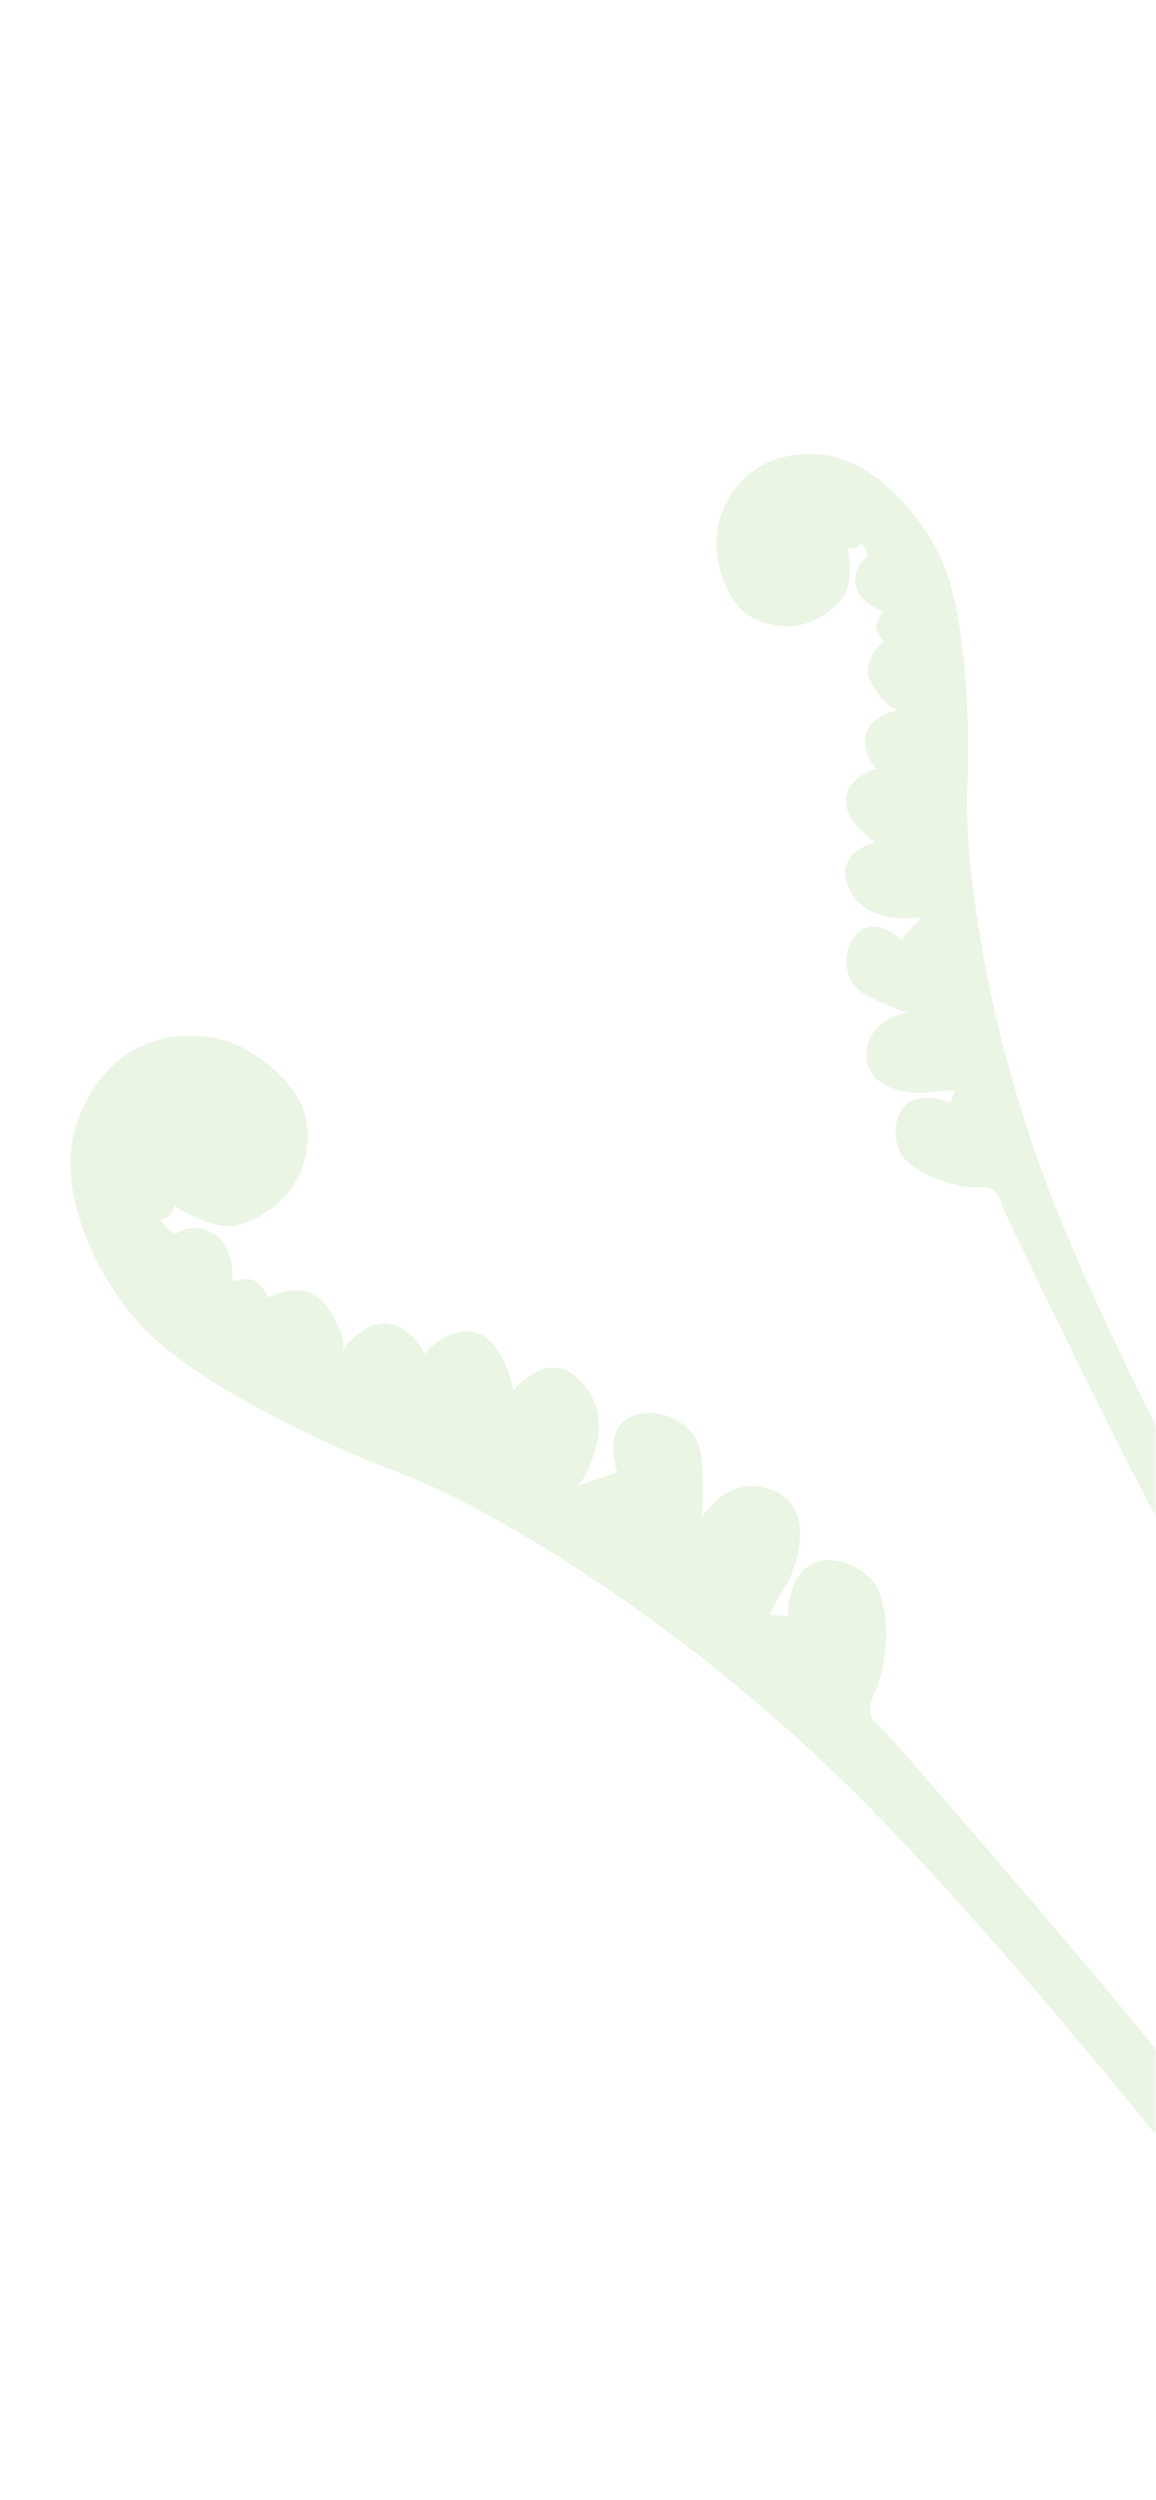 <svg width="255" height="551" viewBox="0 0 255 551" fill="none" xmlns="http://www.w3.org/2000/svg">
<g opacity="0.15">
<mask id="mask0_264:906" style="mask-type:alpha" maskUnits="userSpaceOnUse" x="0" y="0" width="255" height="551">
<rect width="255" height="551" fill="#C4C4C4"/>
</mask>
<g mask="url(#mask0_264:906)">
<path fill-rule="evenodd" clip-rule="evenodd" d="M32.873 293.927C21.66 283.028 12.072 262.515 16.752 248.214C24.168 225.549 44.854 226.241 53.504 230.903C62.155 235.565 67.224 242.314 67.776 248.098C68.445 255.088 66.109 264.82 53.686 269.662C47.433 272.099 38.501 265.682 38.501 265.682C38.501 265.682 38.175 267.276 37.552 267.796C36.942 268.305 35.411 268.84 35.411 268.84C35.411 268.84 36.501 270.329 37.06 270.85C37.555 271.313 38.762 271.966 38.762 271.966C38.762 271.966 42.486 269.073 47.237 271.972C51.873 274.8 51.262 282.382 51.262 282.382C51.262 282.382 54.89 281.438 56.08 282.256C58.25 283.749 59.22 286.021 59.22 286.021C59.22 286.021 67.496 280.984 72.405 288.419C77.314 295.854 75.355 297.953 75.355 297.953C75.355 297.953 80.194 290.613 86.003 291.818C91.406 292.938 93.654 298.451 93.654 298.451C93.654 298.451 98.596 292.032 104.929 293.736C111.261 295.441 113.264 306.433 113.264 306.433C113.264 306.433 120.172 297.774 126.789 303.234C138.094 312.562 127.743 327.385 127.743 327.385L136.188 324.54C136.188 324.54 133.062 316.728 137.952 313.003C142.843 309.277 154.098 312.263 154.755 321.472C155.412 330.682 154.654 334.735 154.654 334.735C154.654 334.735 160.484 324.509 170.37 328.408C180.255 332.306 175.728 345.695 173.353 349.421C170.978 353.148 169.845 355.973 169.845 355.973L173.827 356.124C173.827 356.124 173.419 350.484 177.005 346.378C180.59 342.272 187.661 343.465 192.273 348.165C196.885 352.864 195.863 367.286 193.016 372.955C190.169 378.624 193.212 379.458 196.792 383.432C200.372 387.407 244.365 437.909 259.82 457.769C275.275 477.629 281.416 487.032 281.416 487.032L273.952 494.167C273.952 494.167 224.131 430.314 188.2 394.734C148.867 355.785 106.323 331.386 88.022 324.578C70.851 318.191 44.53 305.258 32.873 293.927Z" fill="#71BF44"/>
<path fill-rule="evenodd" clip-rule="evenodd" d="M208.515 125.362C204.251 114.197 192.745 101.267 181.289 100.231C163.135 98.59 157.371 113.323 158.03 120.806C158.69 128.288 161.897 133.887 165.791 136.022C170.497 138.604 178.036 139.904 185.189 132.644C188.79 128.99 186.983 120.78 186.983 120.78C186.983 120.78 188.201 121.033 188.754 120.752C189.295 120.478 190.134 119.565 190.134 119.565C190.134 119.565 190.85 120.779 191.047 121.329C191.223 121.817 191.316 122.862 191.316 122.862C191.316 122.862 188.16 124.602 188.76 128.814C189.345 132.924 194.853 134.786 194.853 134.786C194.853 134.786 193.094 137.048 193.309 138.131C193.702 140.105 195.004 141.473 195.004 141.473C195.004 141.473 188.966 145.761 192.704 151.455C196.441 157.148 198.506 156.407 198.506 156.407C198.506 156.407 191.891 157.587 190.981 162.03C190.136 166.162 193.327 169.406 193.327 169.406C193.327 169.406 187.327 170.936 186.61 175.898C185.894 180.859 193.007 185.587 193.007 185.587C193.007 185.587 184.839 187.82 186.674 194.116C189.808 204.872 203.343 202.083 203.343 202.083L198.794 207.153C198.794 207.153 194.253 202.598 190.16 204.906C186.067 207.214 184.762 216.019 191.03 219.263C197.298 222.507 200.373 223.199 200.373 223.199C200.373 223.199 191.431 224.203 191.182 232.322C190.932 240.441 201.701 241.307 205.035 240.766C208.369 240.224 210.695 240.282 210.695 240.282L209.598 243.123C209.598 243.123 205.761 241.133 201.795 242.41C197.828 243.687 196.529 249.012 198.436 253.67C200.342 258.329 210.777 261.968 215.617 261.682C220.458 261.396 220.124 263.785 221.833 267.499C223.542 271.214 245.709 317.362 254.984 334.214C264.259 351.066 269.006 358.219 269.006 358.219L276.271 355.134C276.271 355.134 246.49 300.86 232.365 264.881C216.901 225.496 212.625 188.252 213.374 173.345C214.077 159.359 212.949 136.971 208.515 125.362Z" fill="#71BF44"/>
</g>
</g>
</svg>
